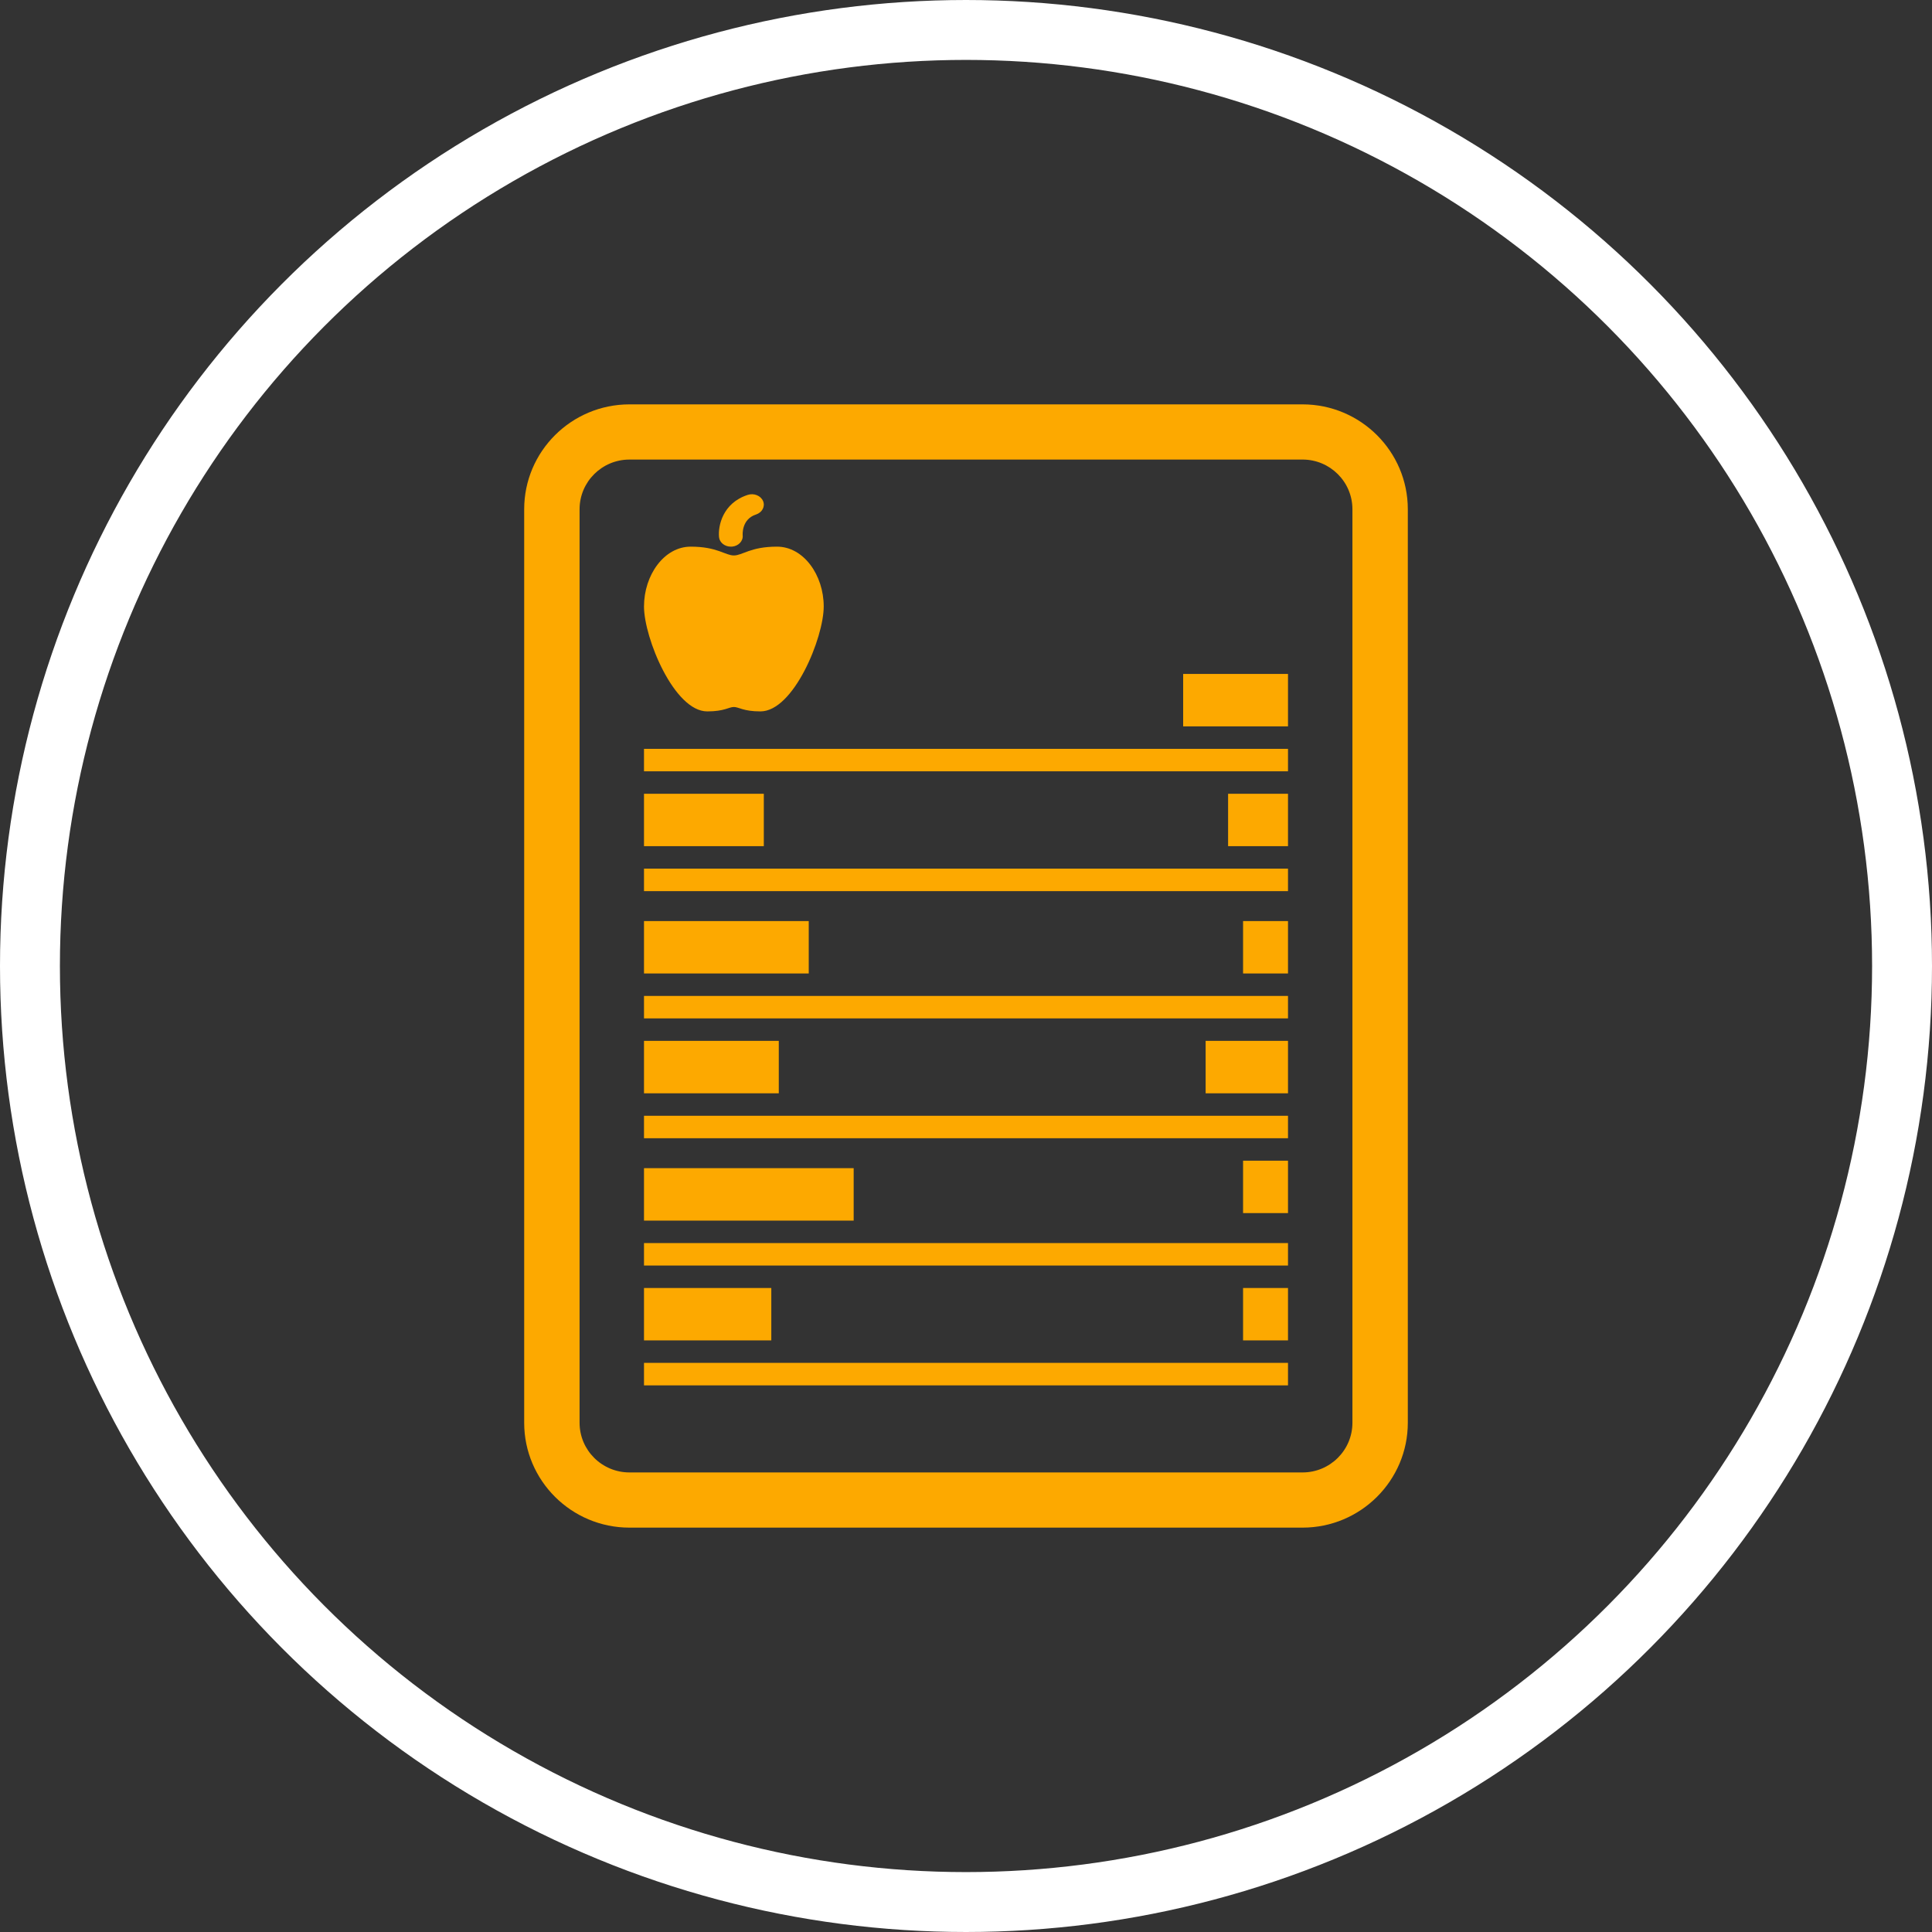 <svg xmlns="http://www.w3.org/2000/svg" width="258" height="258" viewBox="0 0 258 258">
    <rect x="0" y="0" width="258" height="258" fill="#333333" stroke="none"/>
    <g fill="none" fill-rule="evenodd" transform="translate(8 8)">
        <circle cx="121" cy="121" r="125" stroke="#FFF" stroke-width="8"/>
        <g fill="#fda900">
            <path d="M165.944 196H76.056C68.306 196 62 189.717 62 181.996V60.004C62 52.283 68.306 46 76.056 46h89.888C173.694 46 180 52.283 180 60.004v121.992c0 7.721-6.306 14.004-14.056 14.004zM76.056 53.37c-3.673 0-6.659 2.975-6.659 6.634v121.992c0 3.659 2.986 6.634 6.659 6.634h89.888c3.673 0 6.659-2.975 6.659-6.634V60.004c0-3.66-2.986-6.635-6.659-6.635H76.056z"/>
            <path d="M78 92h86v3H78zM78 108h86v3H78zM78 141h86v3H78zM78 158h86v3H78zM78 174h86v3H78zM78 98h16v7H78zM156 98h8v7h-8zM153 131h11v7h-11zM158 147h6v7h-6zM150 82h14v7h-14zM78 115h22v7H78zM158 164h6v7h-6zM158 115h6v7h-6zM78 131h18v7H78zM78 148h28v7H78zM78 164h17v7H78zM78 125h86v3H78zM95.761 65C92.21 65 91.15 66.176 90 66.176c-1.15 0-2.209-1.176-5.761-1.176S78 68.799 78 72.987C78 77.183 82.03 87 86.448 87c2.306 0 2.88-.588 3.552-.588.672 0 1.247.588 3.552.588C97.97 87 102 77.176 102 72.987 102 68.8 99.313 65 95.761 65zM89.595 65c-.812 0-1.505-.548-1.575-1.275-.147-1.477.476-4.556 3.845-5.64.819-.264 1.73.105 2.038.832.3.72-.12 1.52-.946 1.792-1.968.634-1.779 2.764-1.779 2.782.077.77-.574 1.441-1.443 1.509-.049-.006-.098 0-.14 0z"/>
        </g>
    </g>
</svg>
